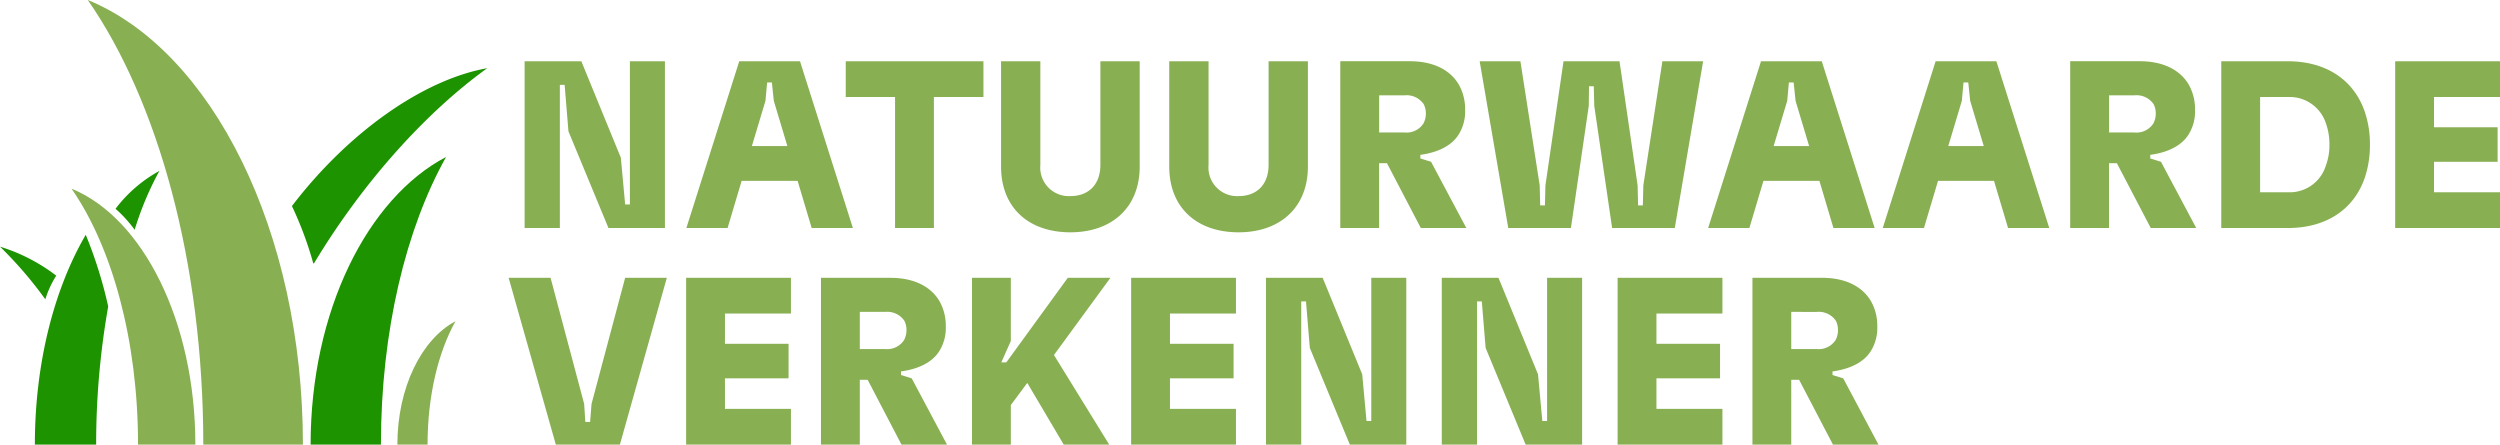 <svg xmlns="http://www.w3.org/2000/svg" width="346.306" height="61.586" viewBox="0 0 346.306 61.586">
  <g id="Group_23" data-name="Group 23" transform="translate(-621.772 -823.631)">
    <g id="Group_22" data-name="Group 22" transform="translate(0 27.254)">
      <path id="Path_4" data-name="Path 4" d="M467.838,333.74c9.711,13.978,16,36.358,16,61.586h13.8c0-29.667-12.672-54.582-29.8-61.586Z" transform="translate(166.095 462.637)" fill="#88af52"/>
      <path id="Path_5" data-name="Path 5" d="M454.237,561.33c5.589,8.046,9.213,20.929,9.213,35.451h7.94c0-17.076-7.292-31.419-17.153-35.451Z" transform="translate(177.443 261.182)" fill="#88af52"/>
      <path id="Path_6" data-name="Path 6" d="M654.16,562.87H663.9c0-15.764,3.479-29.952,9.031-39.85C662.006,528.759,654.16,544.429,654.16,562.87Z" transform="translate(10.638 295.093)" fill="#1d9300"/>
      <path id="Path_7" data-name="Path 7" d="M726.719,738.363h4.18c0-6.757,1.488-12.837,3.87-17.083-4.688,2.464-8.05,9.178-8.05,17.083Z" transform="translate(-49.901 119.6)" fill="#88af52"/>
      <path id="Path_8" data-name="Path 8" d="M491.03,545.136a17.885,17.885,0,0,1,2.65,2.909,43.188,43.188,0,0,1,3.428-8.156A19.222,19.222,0,0,0,491.03,545.136Z" transform="translate(146.745 280.161)" fill="#1d9300"/>
      <path id="Path_9" data-name="Path 9" d="M402.213,635.28a24.916,24.916,0,0,0-7.79-4.018,55.559,55.559,0,0,1,6.279,7.295A13.778,13.778,0,0,1,402.213,635.28Z" transform="translate(227.349 199.281)" fill="#1d9300"/>
      <path id="Path_10" data-name="Path 10" d="M423.58,646.021h8.49a109.5,109.5,0,0,1,1.669-19.138,60.934,60.934,0,0,0-3.11-9.924c-4.357,7.465-7.049,17.726-7.049,29.063Z" transform="translate(203.022 211.942)" fill="#1d9300"/>
      <path id="Path_11" data-name="Path 11" d="M641.6,443.033c6.906-11.453,15.646-21.029,24.016-27.053-8.844,1.58-19.188,8.805-27.061,19.1A48.855,48.855,0,0,1,641.507,443Z" transform="translate(23.654 389.841)" fill="#1d9300"/>
    </g>
    <path id="Path_12" data-name="Path 12" d="M7.326,0V-19.833h.66L8.514-13.4,14.058,0h7.821V-23.1H17.028V-3.267h-.66l-.594-6.468L10.3-23.1H2.442V0Zm40.59,0L40.59-23.1H32.175L24.849,0h5.709l1.947-6.534H40.26L42.207,0ZM35.805-17.622l.231-2.541h.66l.264,2.541,1.881,6.27H33.924ZM46.926-23.1v4.95h6.831V0h5.379V-18.15H66V-23.1ZM78.045.594c5.775,0,9.6-3.465,9.6-9.108V-23.1H82.2V-8.745c0,2.673-1.584,4.323-4.158,4.323a3.961,3.961,0,0,1-4.158-4.323V-23.1H68.442V-8.514C68.442-2.838,72.237.594,78.045.594Zm23.3,0c5.775,0,9.6-3.465,9.6-9.108V-23.1H105.5V-8.745c0,2.673-1.584,4.323-4.158,4.323a3.961,3.961,0,0,1-4.158-4.323V-23.1H91.74V-8.514C91.74-2.838,95.535.594,101.343.594ZM132.891,0l-4.884-9.174-1.485-.462v-.5c2.442-.33,4.422-1.287,5.379-2.937a6.049,6.049,0,0,0,.825-3.3,6.915,6.915,0,0,0-.858-3.465c-1.221-2.112-3.63-3.267-6.8-3.267h-9.636V0h5.379V-8.976H121.9L126.588,0Zm-8.547-18.381a2.859,2.859,0,0,1,2.64,1.221,2.782,2.782,0,0,1,.3,1.32,2.927,2.927,0,0,1-.33,1.353,2.786,2.786,0,0,1-2.607,1.254h-3.531v-5.148ZM147.378,0l2.475-16.929.033-2.706h.66l.066,2.706L153.087,0h8.679l3.927-23.1H160.05L157.41-5.907l-.066,2.772h-.66l-.066-2.772L154.11-23.1h-7.755L143.847-5.907l-.066,2.772h-.66l-.066-2.772L140.382-23.1h-5.643L138.7,0Zm42.075,0-7.326-23.1h-8.415L166.386,0H172.1l1.947-6.534H181.8L183.744,0ZM177.342-17.622l.231-2.541h.66l.264,2.541,1.881,6.27h-4.917ZM213.642,0l-7.326-23.1H197.9L190.575,0h5.709l1.947-6.534h7.755L207.933,0ZM201.531-17.622l.231-2.541h.66l.264,2.541,1.881,6.27H199.65ZM234,0l-4.884-9.174-1.485-.462v-.5c2.442-.33,4.422-1.287,5.379-2.937a6.049,6.049,0,0,0,.825-3.3,6.915,6.915,0,0,0-.858-3.465c-1.221-2.112-3.63-3.267-6.8-3.267h-9.636V0h5.379V-8.976h1.089L227.7,0Zm-8.547-18.381a2.859,2.859,0,0,1,2.64,1.221,2.783,2.783,0,0,1,.3,1.32,2.927,2.927,0,0,1-.33,1.353,2.786,2.786,0,0,1-2.607,1.254h-3.531v-5.148ZM246.675,0c5.28,0,9.075-2.508,10.626-6.831a14.014,14.014,0,0,0,.759-4.719,13.817,13.817,0,0,0-.759-4.686c-1.551-4.356-5.379-6.864-10.626-6.864h-9.207V0Zm-3.828-18.15h3.993a5.272,5.272,0,0,1,5.115,3.63,8.5,8.5,0,0,1,.495,2.97,8,8,0,0,1-.495,2.9,5.23,5.23,0,0,1-5.115,3.7h-3.993ZM276.078,0V-4.95h-9.141V-9.174h8.811v-4.785h-8.811V-18.15h9.141V-23.1h-14.52V0ZM15.642,30l6.5-23.1H16.368L11.715,24.357l-.2,2.508h-.66l-.165-2.508L6.039,6.9H.231L6.765,30Zm23.694,0V25.05H30.195V20.826h8.811V16.041H30.195V11.85h9.141V6.9H24.816V30Zm21.615,0-4.884-9.174-1.485-.462v-.5c2.442-.33,4.422-1.287,5.379-2.937a6.049,6.049,0,0,0,.825-3.3,6.915,6.915,0,0,0-.858-3.465C58.707,8.055,56.3,6.9,53.13,6.9H43.494V30h5.379V21.024h1.089L54.648,30ZM52.4,11.619a2.859,2.859,0,0,1,2.64,1.221,2.783,2.783,0,0,1,.3,1.32,2.927,2.927,0,0,1-.33,1.353A2.786,2.786,0,0,1,52.4,16.767H48.873V11.619ZM77.682,6.9,69.168,18.615h-.693l1.32-2.97V6.9H64.416V30h5.379V24.522l2.277-3.069L77.121,30h6.3L75.768,17.592,83.589,6.9ZM100.98,30V25.05H91.839V20.826h8.811V16.041H91.839V11.85h9.141V6.9H86.46V30Zm9.042,0V10.167h.66l.528,6.435L116.754,30h7.821V6.9h-4.851V26.733h-.66l-.594-6.468L112.992,6.9h-7.854V30Zm24.354,0V10.167h.66l.528,6.435L141.108,30h7.821V6.9h-4.851V26.733h-.66l-.594-6.468L137.346,6.9h-7.854V30Zm33.99,0V25.05h-9.141V20.826h8.811V16.041h-8.811V11.85h9.141V6.9h-14.52V30Zm21.615,0L185.1,20.826l-1.485-.462v-.5c2.442-.33,4.422-1.287,5.379-2.937a6.049,6.049,0,0,0,.825-3.3,6.915,6.915,0,0,0-.858-3.465c-1.221-2.112-3.63-3.267-6.8-3.267h-9.636V30H177.9V21.024h1.089L183.678,30Zm-8.547-18.381a2.859,2.859,0,0,1,2.64,1.221,2.783,2.783,0,0,1,.3,1.32,2.927,2.927,0,0,1-.33,1.353,2.786,2.786,0,0,1-2.607,1.254H177.9V11.619Z" transform="translate(692 855.217)" fill="#88af52"/>
  </g>
</svg>
